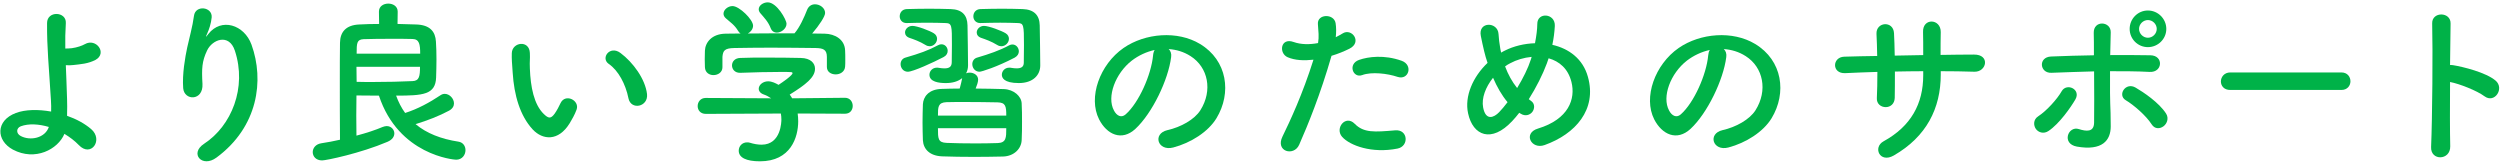 <svg enable-background="new 0 0 339 22" height="22" viewBox="0 0 339 22" width="339" xmlns="http://www.w3.org/2000/svg"><g fill="#00b248"><path d="m1.75 20.288c-2.304-1.248-2.353-3.937.408-4.969 1.272-.479 3.024-.504 4.776-.191.024-.528 0-1.057-.024-1.488-.288-4.801-.552-7.081-.528-10.513 0-1.704 2.64-1.584 2.544 0-.072 1.176-.096 2.28-.072 3.456.312 0 .648-.024.888-.048.72-.097 1.392-.336 1.776-.553 1.512-.863 3.072 1.225 1.44 2.137-.456.24-.984.408-1.512.504s-1.056.145-1.464.192c-.336.048-.695.048-1.056.024.048 1.345.12 2.833.168 4.585.024.576.024 1.439 0 2.28 1.249.432 2.4 1.056 3.265 1.8 1.704 1.464-.024 3.912-1.68 2.16-.552-.576-1.224-1.08-1.944-1.512-.864 2.088-3.961 3.744-6.985 2.136zm1.08-3.168c-.648.24-.672.983-.024 1.32 1.296.695 3.312.287 3.816-1.225-1.368-.407-2.736-.48-3.792-.095z"/><path d="m27.672 19.496c3.72-2.424 5.833-7.608 4.176-12.625-.792-2.4-3.072-1.513-3.768-.024-.696 1.465-.744 2.448-.624 4.537.12 2.328-2.472 2.304-2.616.575-.144-1.896.264-4.2.552-5.544.264-1.225.72-2.809.912-4.272.192-1.512 2.521-1.225 2.4.216-.072.816-.36 1.656-.624 2.232-.312.648-.072.336.168.024 1.752-2.257 4.873-1.272 5.857 1.44 1.752 4.849.888 11.161-4.752 15.313-1.945 1.441-3.697-.552-1.681-1.872z"/><path d="m53.905 3.247c.864.023 1.728.048 2.496.071 1.92.048 2.64.984 2.712 2.328.048.721.072 1.561.072 2.4s-.024 1.681-.048 2.448c-.072 2.353-1.8 2.473-5.425 2.473.312.864.72 1.656 1.224 2.352 1.729-.552 3.312-1.416 4.825-2.424.192-.12.36-.168.552-.168.648 0 1.248.648 1.248 1.296 0 .36-.192.721-.672.984-1.344.72-2.952 1.344-4.536 1.824 1.488 1.248 3.456 2.016 5.808 2.376.648.096.96.624.96 1.152 0 .624-.432 1.296-1.272 1.296-.288 0-7.801-.624-10.465-8.688-1.032 0-2.064-.024-3.048-.024 0 .864-.024 1.801-.024 2.736 0 .937.024 1.849.024 2.712 1.368-.359 2.592-.768 3.552-1.176.192-.072.384-.12.552-.12.6 0 1.032.48 1.032.984 0 .432-.264.864-.936 1.152-3.672 1.56-8.305 2.52-8.857 2.52-.84 0-1.272-.552-1.272-1.128 0-.528.384-1.08 1.176-1.2.84-.12 1.68-.288 2.521-.479-.024-2.641-.024-5.353-.024-7.897 0-1.872 0-3.647.024-5.256.024-1.488.84-2.4 2.616-2.473.84-.048 1.752-.071 2.688-.071l-.024-1.656v-.025c0-.72.624-1.08 1.272-1.08.625 0 1.272.36 1.272 1.08v.024zm-5.569 5.808c0 .673.024 1.368.024 2.041.72.023 1.464.023 2.185.023 1.968 0 3.84-.048 5.376-.12.936-.023 1.032-.672 1.032-1.944zm8.641-1.776c0-1.272-.12-1.969-1.032-1.992-.696-.024-1.68-.024-2.736-.024-1.32 0-2.736 0-3.912.048-.912.048-.937.528-.937 1.969h8.617z"/><path d="m72.233 17.552c-1.728-1.872-2.52-4.656-2.712-7.681-.096-1.368-.144-1.8-.12-2.664.048-1.512 2.376-1.824 2.448-.024.048.937-.048.984 0 2.089.096 2.52.552 4.896 1.896 6.192.624.6.936.672 1.464-.048.288-.408.624-1.032.792-1.416.648-1.393 2.64-.385 2.184.863-.24.673-.672 1.416-.936 1.849-1.536 2.496-3.672 2.28-5.016.84zm12.985-4.225c-.384-1.92-1.368-3.768-2.665-4.656-1.152-.792.144-2.568 1.584-1.488 1.704 1.272 3.36 3.528 3.6 5.569.193 1.752-2.183 2.231-2.519.575z"/><path d="m108.164 15.392c.048.336.072.696.072 1.057 0 2.16-1.008 5.424-5.184 5.424-1.873 0-2.88-.504-2.88-1.439 0-.601.456-1.129 1.128-1.129.12 0 .24 0 .384.048.528.169 1.08.265 1.584.265 2.688 0 2.688-3.217 2.688-3.408 0-.288-.024-.553-.072-.816l-10.177.048c-.744 0-1.104-.527-1.104-1.056 0-.552.384-1.104 1.08-1.104l8.881.048c-.288-.191-.6-.384-.96-.504-.504-.168-.72-.479-.72-.792 0-.504.552-1.008 1.272-1.008.528 0 1.032.264 1.416.479.624-.407 1.896-1.296 1.896-1.584 0-.096-.096-.144-.264-.144-.264-.024-.72-.024-1.272-.024-1.536 0-3.864.048-5.544.12-.024 0-.024 0-.048 0-.72 0-1.08-.504-1.08-1.008 0-.48.36-.984 1.104-1.008 1.032-.049 2.328-.049 3.601-.049 1.752 0 3.504.024 4.608.049 1.368.023 1.944.72 1.944 1.464 0 1.176-1.272 2.16-3.432 3.504.12.168.24.336.336.504l7.153-.071c.696 0 1.056.552 1.056 1.104 0 .528-.336 1.057-1.032 1.057zm3.961-7.681c0-1.008-.528-1.176-1.512-1.2-1.92-.023-4.081-.048-6.168-.048-1.704 0-3.384.024-4.873.048-1.32.024-1.536.36-1.608 1.2v1.393.023c0 .672-.6 1.057-1.224 1.057-.552 0-1.128-.336-1.152-1.08 0-.312-.024-.673-.024-1.057 0-.408.024-.815.024-1.176.048-1.128.936-2.28 2.808-2.305l2.017-.023c-.12-.072-.216-.192-.312-.336-.504-.841-1.032-1.152-1.68-1.729-.216-.192-.312-.408-.312-.624 0-.528.6-1.032 1.224-1.032.912 0 2.785 1.824 2.785 2.664 0 .433-.312.841-.696 1.057 2.112-.024 4.2-.024 6.312-.024.696-.792 1.32-2.184 1.704-3.168.216-.552.648-.769 1.08-.769.672 0 1.368.505 1.368 1.177 0 .456-.768 1.632-1.752 2.784.552 0 1.128.023 1.68.023 1.416.024 2.736.792 2.784 2.28.024.336.024.841.024 1.297 0 .336 0 .647-.024.888-.048.696-.672 1.056-1.272 1.056-.624 0-1.2-.336-1.2-1.008 0-.024 0-.024 0-.048v-1.32zm-6.793-3.288c-.336 0-.648-.168-.816-.576-.336-.888-.864-1.416-1.416-2.064-.144-.168-.216-.359-.216-.527 0-.505.6-.937 1.224-.937 1.224 0 2.544 2.353 2.544 2.904 0 .648-.696 1.2-1.32 1.2z"/><path d="m122.938 3.127c-.624 0-.936-.456-.936-.912 0-.48.312-.96.96-.984.96-.024 1.992-.048 3.024-.048 1.008 0 2.016.023 2.928.048 1.56.048 2.256.84 2.28 2.208.048 1.536.048 4.177.072 5.305v.144c0 .385-.096.744-.264 1.057.144-.072.312-.096.48-.096.576 0 1.152.336 1.152.96 0 .312-.168.792-.336 1.2 1.32 0 2.665.048 3.816.071 1.368.048 2.376.984 2.424 1.921.048.815.048 1.655.048 2.496 0 .84 0 1.68-.048 2.52-.048 1.129-1.008 2.16-2.521 2.209-1.152.023-2.52.048-3.888.048-1.56 0-3.12-.024-4.393-.072-1.656-.072-2.52-.96-2.592-2.185-.024-.792-.048-1.584-.048-2.399 0-.841.024-1.656.048-2.473.048-.984.744-2.04 2.544-2.088.72-.024 1.56-.048 2.448-.048.144-.505.264-1.032.336-1.417-.552.456-1.32.673-2.232.673-.936 0-2.208-.168-2.208-1.129 0-.479.384-.96 1.008-.96.096 0 .168 0 .264.024.288.048.552.072.768.072.672 0 .984-.24.984-.841 0 0 .024-1.151.024-2.352 0-2.593 0-2.929-.84-2.952-.672-.024-1.56-.048-2.496-.048-.912 0-1.896.023-2.785.048h-.021zm.167 6.601c-.624 0-.984-.528-.984-1.032 0-.384.216-.769.672-.889 1.896-.552 3.072-.96 4.417-1.68.168-.096.312-.12.456-.12.504 0 .84.432.84.888 0 .312-.144.624-.552.841-1.368.719-4.152 1.992-4.849 1.992zm2.401-3.625c-.768-.479-1.656-.792-2.16-.96-.432-.144-.624-.432-.624-.744 0-.432.408-.888 1.008-.888.624 0 2.353.648 2.904 1.008.312.192.432.48.432.744 0 .504-.432 1.008-1.008 1.008-.168 0-.36-.048-.552-.168zm10.945 9.577c0-1.248-.072-1.776-1.176-1.8-1.224-.024-2.856-.048-4.393-.048-.936 0-1.824 0-2.544.023-1.152.048-1.152.672-1.152 1.824h9.265zm-9.265 1.704c0 1.416 0 1.944 1.176 1.992 1.08.048 2.568.072 4.008.072 1.032 0 2.064-.024 2.928-.048 1.152-.049 1.152-.744 1.152-2.017h-9.264zm5.641-7.656c-.624 0-.984-.528-.984-1.032 0-.384.216-.769.672-.889 1.56-.456 3.096-.983 4.32-1.655.168-.097.312-.12.456-.12.504 0 .864.456.864.936 0 .312-.168.624-.552.84-2.424 1.271-4.513 1.92-4.776 1.92zm.095-6.601c-.624 0-.936-.456-.936-.912 0-.48.312-.96.96-.984.96-.024 1.944-.048 2.904-.048s1.896.023 2.809.048c1.56.048 2.304.84 2.328 2.208.048 1.536.048 4.249.072 5.377v.071c0 1.272-.96 2.377-2.904 2.377-2.064 0-2.304-.744-2.304-1.129 0-.479.384-.96 1.008-.96.096 0 .168 0 .264.024.288.048.528.072.744.072.648 0 .96-.24.96-.769 0 0 .024-1.176.024-2.4 0-2.736-.048-2.952-.84-2.976-.672-.024-1.512-.048-2.376-.048s-1.8.023-2.688.048h-.025zm2.857 3.144c-.168 0-.36-.048-.552-.168-.768-.479-1.656-.792-2.16-.96-.432-.144-.624-.432-.624-.744 0-.432.408-.888.984-.888.648 0 2.424.672 2.952 1.008.312.192.432.48.432.744 0 .504-.456 1.008-1.032 1.008z"/><path d="m158.804 7.759c-.384 3.049-2.544 7.585-4.849 9.721-1.848 1.704-3.864.769-4.92-1.296-1.512-2.977.096-7.44 3.312-9.673 2.952-2.04 7.345-2.376 10.369-.552 3.721 2.232 4.32 6.648 2.232 10.081-1.128 1.848-3.48 3.336-5.856 3.96-2.112.552-2.856-1.872-.792-2.353 1.824-.407 3.672-1.439 4.464-2.688 1.704-2.688 1.056-5.833-1.32-7.345-.936-.601-1.944-.889-2.976-.96.264.241.408.625.336 1.105zm-5.328.456c-2.232 1.729-3.432 4.921-2.424 6.769.36.696.984 1.057 1.584.528 1.8-1.584 3.48-5.4 3.72-7.993.024-.287.096-.552.216-.743-1.104.239-2.184.743-3.096 1.439z"/><path d="m176.162 19.64c-.72 1.608-3.264.912-2.256-1.128 1.032-2.112 2.736-5.76 4.2-10.417-1.272.145-2.496.097-3.504-.336-1.224-.527-.984-2.712.815-2.063 1.008.359 2.185.359 3.312.144.145-.888.049-1.536-.023-2.592-.096-1.368 2.16-1.44 2.4-.12.096.6.096 1.248.023 1.92.336-.168.624-.336.912-.504 1.248-.816 2.736 1.176.936 2.064-.672.336-1.535.695-2.424.96-1.51 5.255-3.215 9.408-4.391 12.072zm5.833-1.08c-1.032-1.151.456-3.048 1.704-1.775 1.225 1.248 2.688 1.128 5.496.888 1.752-.144 1.896 2.16.312 2.473-3.48.694-6.456-.41-7.512-1.586zm2.712-8.376c-1.248.456-1.992-1.513-.408-2.064 1.225-.432 3.408-.72 5.761.12 1.608.576.96 2.688-.552 2.184-1.344-.457-3.529-.721-4.801-.24z"/><path d="m205.073 16.399c-2.832 3.049-5.353 1.992-6.001-1.031-.504-2.305.648-4.945 2.641-6.841-.168-.504-.336-1.032-.455-1.561-.121-.479-.361-1.584-.457-2.088-.408-1.992 2.305-1.969 2.4-.264.048.72.096 1.128.24 1.992.023.168.072.359.119.527.169-.096.312-.191.48-.264 1.225-.624 2.664-.96 4.104-1.008.192-.961.312-1.944.312-2.593-.023-1.68 2.473-1.488 2.377.265-.048.84-.145 1.632-.336 2.544 2.232.504 4.152 1.896 4.824 4.344 1.248 4.44-1.704 7.753-5.856 9.241-1.824.672-3.001-1.608-.912-2.232 4.177-1.271 5.112-4.032 4.536-6.312-.455-1.824-1.656-2.808-3.096-3.216-.072.216-.145.456-.24.696-.553 1.487-1.44 3.264-2.448 4.848.097.072.192.168.312.24.553.384.48 1.08.168 1.488s-.936.648-1.584.24c-.072-.048-.119-.072-.191-.12-.313.41-.625.769-.937 1.105zm-2.616-5.856c-1.008 1.272-1.584 2.761-1.344 4.032.359 1.873 1.488 1.345 2.16.648.359-.36.744-.84 1.152-1.368-.792-.935-1.44-2.087-1.968-3.312zm2.328-1.968c-.24.12-.48.264-.695.432.408 1.08.936 2.064 1.632 2.929.792-1.296 1.487-2.688 1.872-3.889.023-.096.072-.216.096-.336-1.032.096-2.065.408-2.905.864z"/><path d="m234.08 7.759c-.385 3.049-2.545 7.585-4.849 9.721-1.849 1.704-3.864.769-4.921-1.296-1.512-2.977.097-7.44 3.312-9.673 2.953-2.04 7.346-2.376 10.369-.552 3.721 2.232 4.32 6.648 2.232 10.081-1.129 1.848-3.48 3.336-5.856 3.96-2.112.552-2.856-1.872-.792-2.353 1.824-.407 3.672-1.439 4.465-2.688 1.703-2.688 1.055-5.833-1.32-7.345-.937-.601-1.945-.889-2.977-.96.265.241.409.625.337 1.105zm-5.328.456c-2.232 1.729-3.433 4.921-2.425 6.769.36.696.984 1.057 1.585.528 1.799-1.584 3.479-5.4 3.72-7.993.024-.287.097-.552.216-.743-1.104.239-2.184.743-3.096 1.439z"/><path d="m263.166 10.111c0 4.584-1.944 8.425-6.361 10.969-1.92 1.104-2.88-1.104-1.392-1.92 3.72-2.04 5.376-5.089 5.376-8.953v-.552c-1.295 0-2.568.024-3.84.048 0 1.368 0 2.641-.023 3.576-.024.816-.601 1.248-1.225 1.248s-1.248-.432-1.2-1.224c.048-.984.072-2.232.072-3.553-1.513.048-3.001.097-4.345.168-1.872.097-1.8-2.184-.145-2.231 1.441-.049 2.953-.072 4.465-.097-.023-1.128-.048-2.184-.096-3-.072-1.632 2.28-1.824 2.376-.096.048.792.072 1.872.097 3.048 1.295-.024 2.568-.048 3.863-.072 0-1.248 0-2.424-.023-3.096-.096-1.992 2.424-1.872 2.4-.024-.024.96-.024 2.017-.024 3.097 1.536-.024 3.072-.048 4.513-.048 2.256-.024 1.752 2.376.072 2.328-1.488-.048-3-.072-4.561-.072v.456z"/><path d="m276.062 17.479c-.336-.479-.36-1.271.312-1.704 1.151-.744 2.593-2.352 3.192-3.408.672-1.176 2.664-.264 1.848 1.128-.6 1.032-2.16 3.289-3.648 4.272-.647.433-1.368.193-1.704-.288zm2.112-7.608c-1.607.072-1.824-2.136-.047-2.208 1.896-.072 3.863-.145 5.809-.168 0-1.272 0-2.353-.025-3.024-.047-1.776 2.328-1.608 2.305-.096-.023.744-.047 1.848-.072 3.096 1.848-.023 3.672 0 5.449.024 1.824.023 1.68 2.353-.096 2.256-1.777-.096-3.576-.096-5.377-.096-.023 1.944 0 4.008.072 5.664.023.769.023 1.152.023 1.824 0 1.896-1.152 3.337-4.584 2.736-2.137-.384-1.201-2.856.264-2.376.984.312 2.041.456 2.064-.864.023-1.704.023-4.44 0-6.96-1.92.049-3.865.12-5.785.192zm13.586 6.984c-.744-1.176-2.449-2.64-3.504-3.264-1.178-.696-.025-2.521 1.344-1.704 1.031.6 3.168 2.016 4.129 3.528.406.647.096 1.392-.385 1.728s-1.153.385-1.584-.288zm-.504-10.464c-1.369 0-2.473-1.104-2.473-2.472s1.104-2.496 2.473-2.496c1.367 0 2.496 1.128 2.496 2.496s-1.129 2.472-2.496 2.472zm0-3.672c-.648 0-1.201.552-1.201 1.2 0 .647.553 1.2 1.201 1.2s1.199-.553 1.199-1.2c0-.648-.551-1.2-1.199-1.2z"/><path d="m302.424 12.199c-.865 0-1.271-.576-1.271-1.152 0-.6.455-1.224 1.271-1.224h15.072c.816 0 1.225.6 1.225 1.2 0 .576-.408 1.176-1.225 1.176z"/><path d="m332.252 19.832c.047 1.944-2.689 2.017-2.594.096.168-3.888.24-13.297.145-16.753-.047-1.632 2.545-1.608 2.496.023-.023 1.177-.047 3.265-.072 5.617.121 0 .266 0 .408.023 1.344.216 4.465.984 5.762 2.089 1.248 1.056-.121 3.144-1.488 2.136-1.033-.768-3.408-1.704-4.682-1.944-.024 3.313-.024 6.769.025 8.713z"/></g><path d="m0 0h339v22h-339z" fill="none"/></svg>